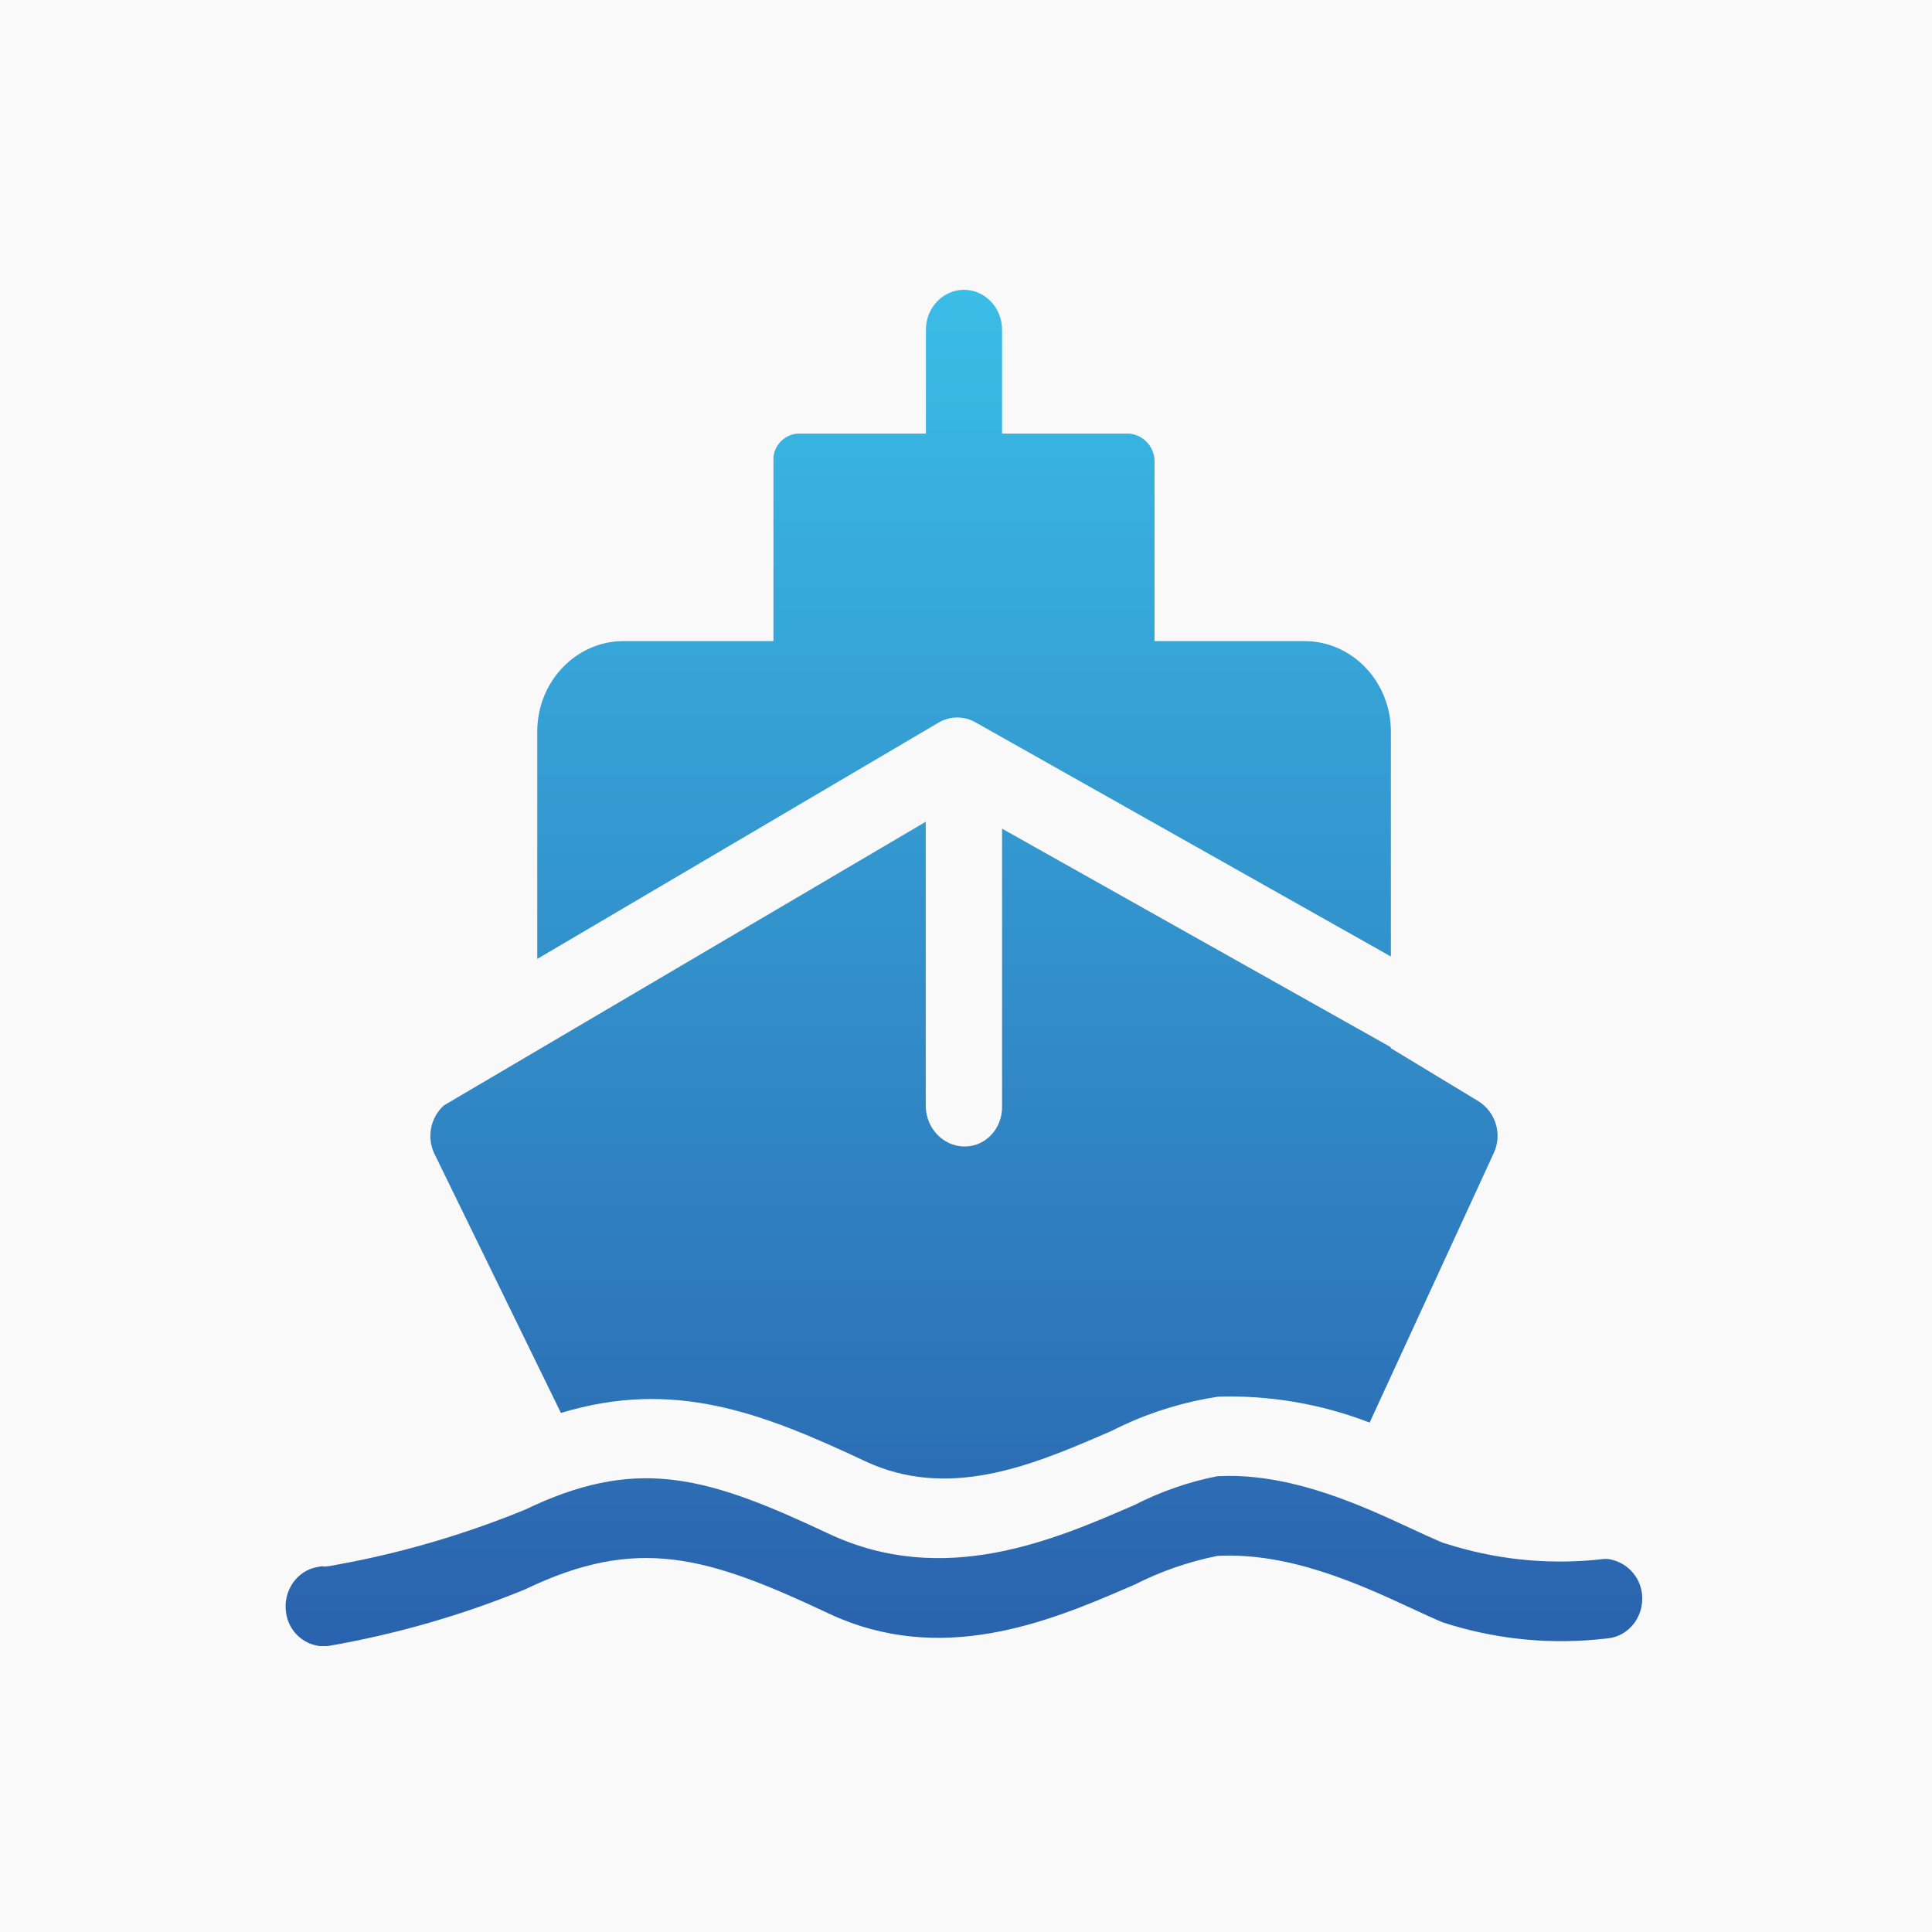<?xml version="1.0" encoding="UTF-8"?>
<svg id="_图层_1" data-name="图层_1" xmlns="http://www.w3.org/2000/svg" xmlns:xlink="http://www.w3.org/1999/xlink" viewBox="0 0 120 120">
  <defs>
    <style>
      .cls-1 {
        fill: #f9f9f9;
      }

      .cls-2 {
        fill: url(#_未命名的渐变_38);
      }

      .cls-3 {
        fill: #a7a7a7;
        opacity: 0;
      }
    </style>
    <linearGradient id="_未命名的渐变_38" data-name="未命名的渐变 38" x1="59.87" y1="18" x2="59.87" y2="102.27" gradientUnits="userSpaceOnUse">
      <stop offset="0" stop-color="#3abde7"/>
      <stop offset="1" stop-color="#2a62ad"/>
    </linearGradient>
  </defs>
  <rect class="cls-1" width="120" height="120"/>
  <rect class="cls-3" x="16" y="17" width="88" height="88"/>
  <path class="cls-2" d="M76.31,91.67c4.24-.01,8.33,1.87,11.34,3.27.64.3,1.28.59,1.93.87l.75.23c3.02.89,6.17,1.16,9.29.79h.24c1.13.15,2.01,1.05,2.13,2.19.14,1.37-.8,2.59-2.1,2.74l-.8.08c-3.21.29-6.44-.08-9.5-1.08l-.44-.19c-.45-.2-.95-.43-1.49-.68-3.17-1.47-7.56-3.49-12.05-3.25-1.79.36-3.52.96-5.15,1.79l-.42.18c-4.96,2.15-11.62,4.87-18.56,1.61-7.56-3.56-11.89-4.86-18.87-1.5-3.9,1.6-7.97,2.77-12.13,3.5l-.19.02h-.19s-.25,0-.25,0c-1.08-.14-1.93-.98-2.08-2.06-.21-1.35.66-2.63,1.95-2.85l.28-.05s.07.02.09.02c.13,0,.26-.01.39-.03l1.38-.26c3.68-.73,7.28-1.82,10.75-3.24l.6-.28c6.64-3.01,10.93-1.68,18.28,1.78,7.14,3.35,13.98.38,18.97-1.79,1.64-.84,3.37-1.44,5.15-1.79l.71-.02ZM57.5,51.03v17.7c.03,1.35,1.07,2.45,2.37,2.48h.09c1.28-.02,2.3-1.13,2.28-2.48v-17.26l24.14,13.57v.06l5.45,3.3c1.08.68,1.49,2.06.95,3.22l-7.71,16.74c-3-1.16-6.2-1.71-9.41-1.61l-.77.13c-2.06.39-4.05,1.07-5.92,2.03l-.47.2c-4.55,1.97-9.66,4.04-14.76,1.65-6.52-3.07-11.92-5.11-18.9-3l-7.85-16.08c-.5-1.03-.26-2.26.58-3.02l29.93-17.62ZM59.87,18c1.31,0,2.37,1.11,2.37,2.48v6.45h7.89c.87.08,1.54.78,1.58,1.65v11.24h9.31c2.97,0,5.37,2.52,5.37,5.62v13.97l-25.74-14.51c-.72-.44-1.63-.45-2.35-.02l-24.93,14.68v-14.12c0-3.1,2.4-5.62,5.36-5.62h9.31v-11.45c.1-.81.77-1.42,1.58-1.44h7.89v-6.45c0-1.37,1.06-2.48,2.37-2.48h0ZM59.87,18"/>
</svg>